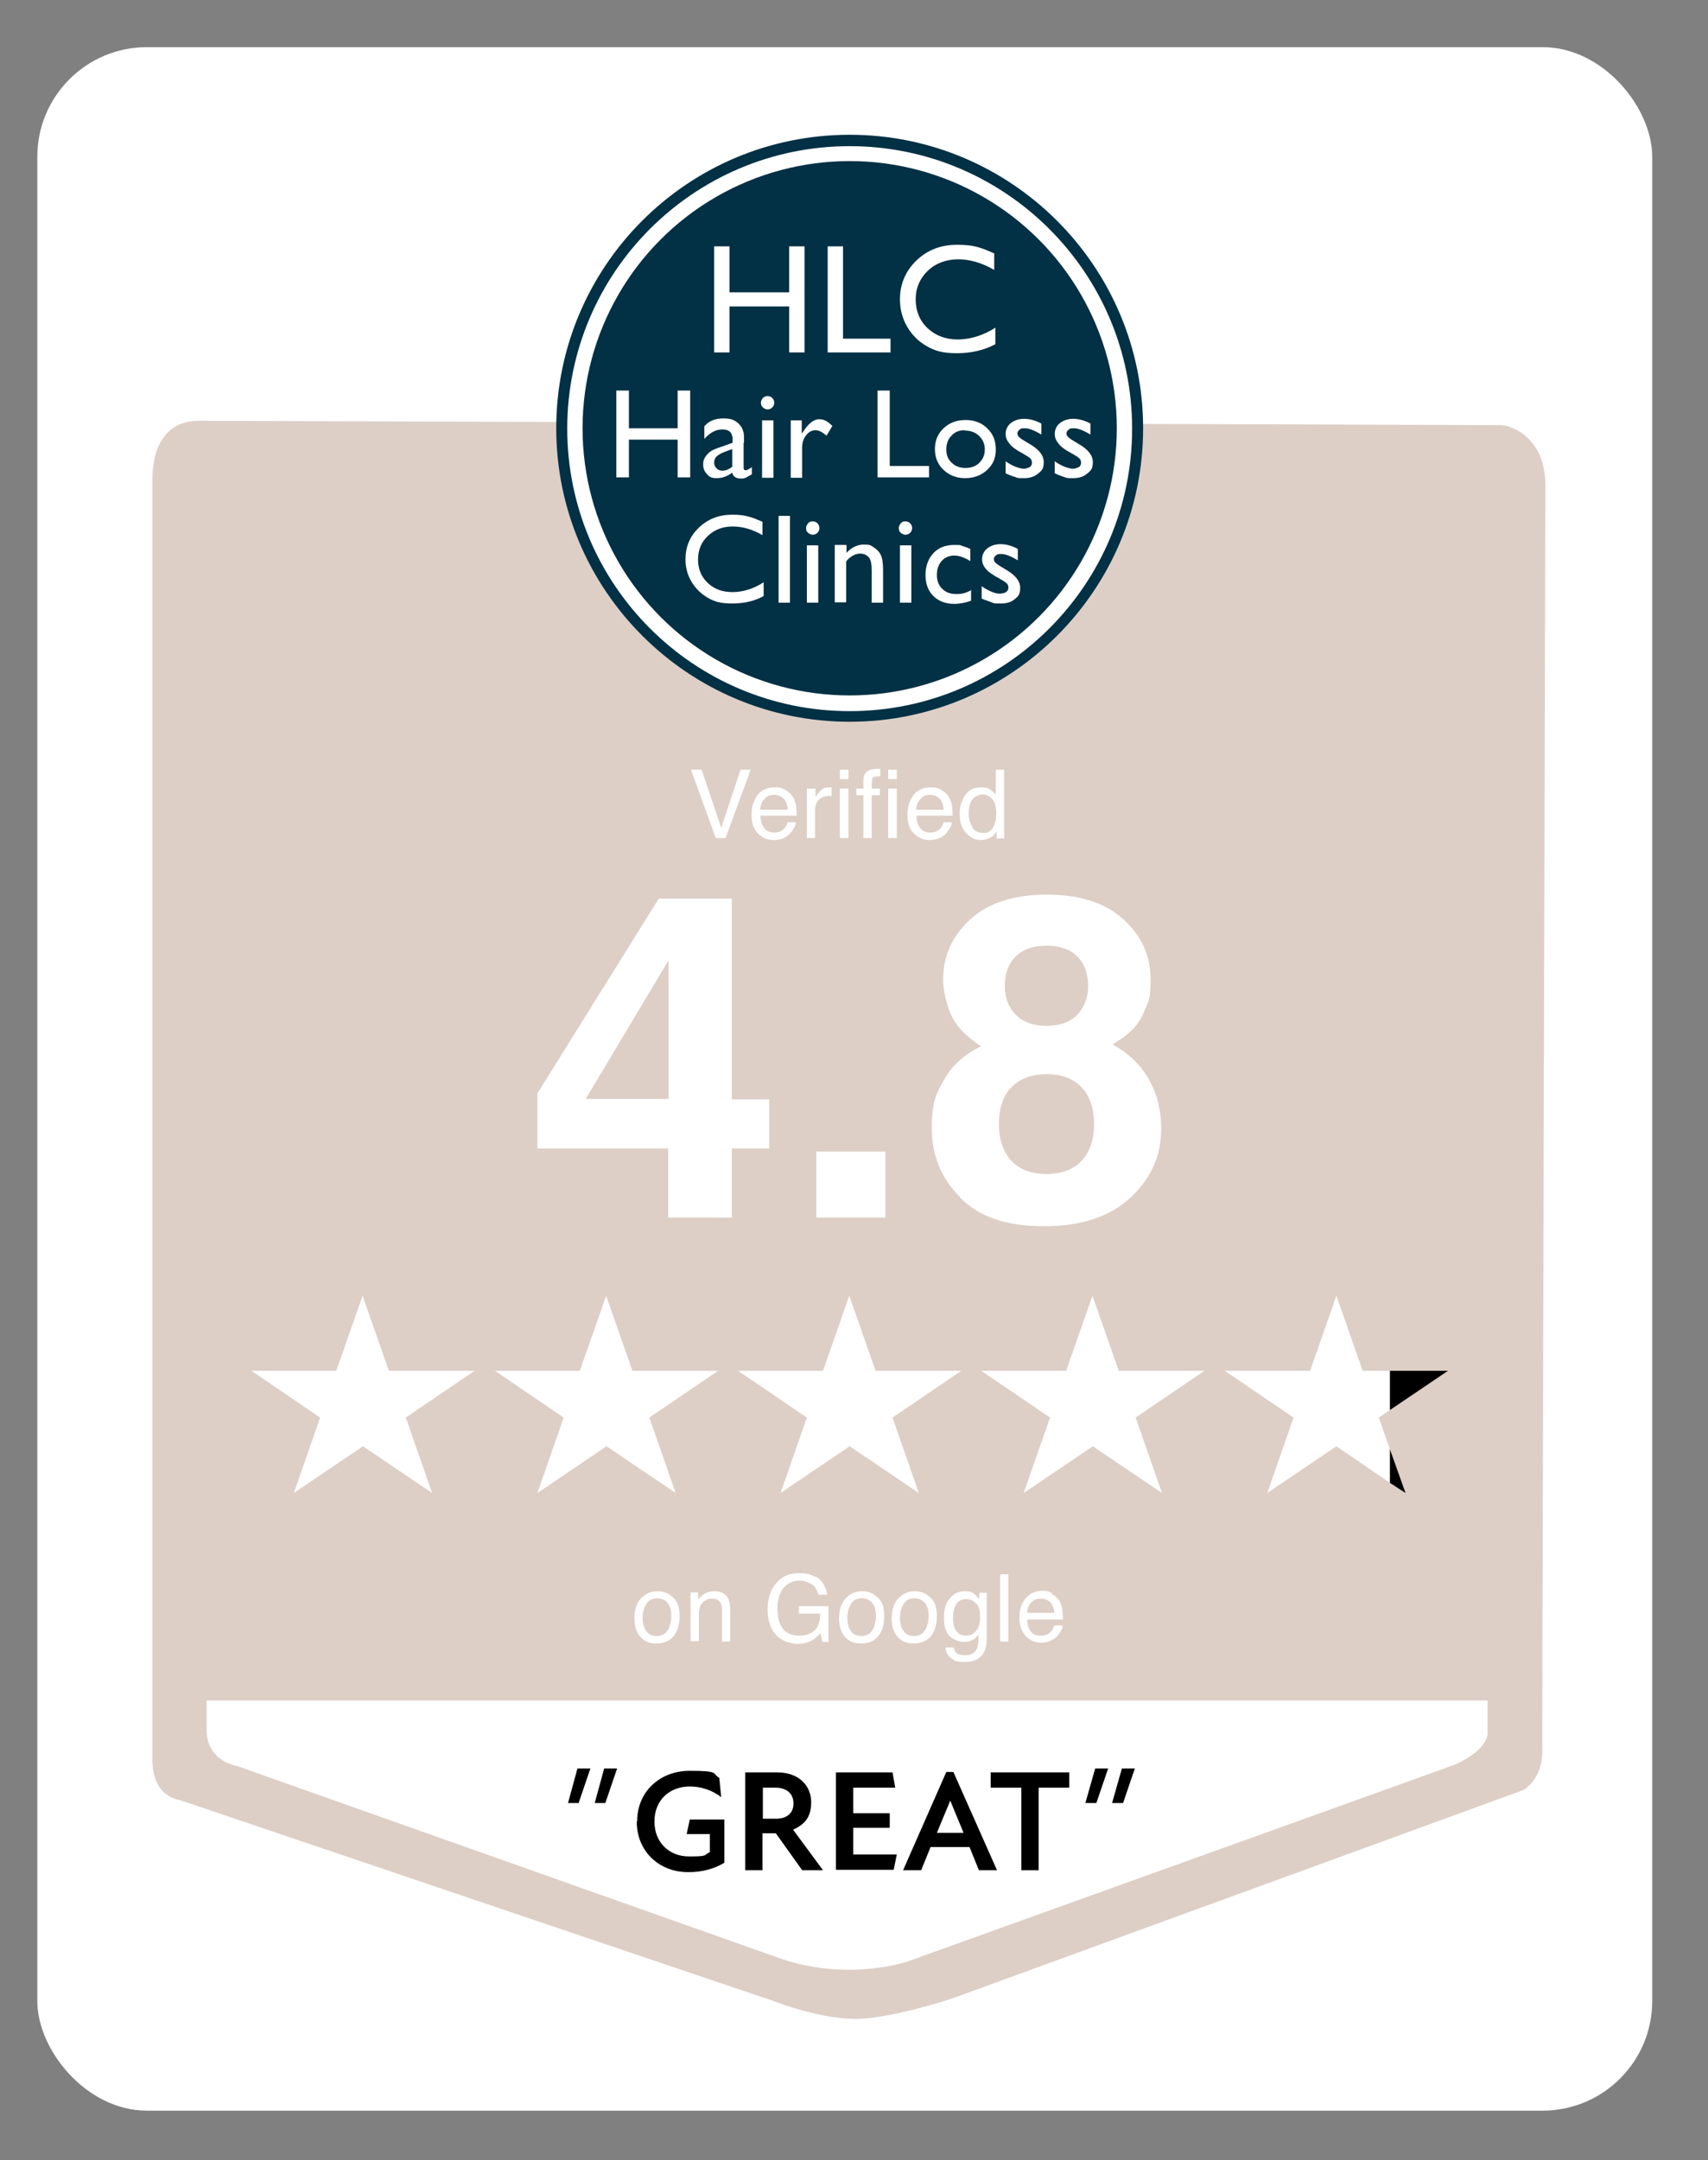 <?xml version="1.0" encoding="UTF-8"?> <svg xmlns="http://www.w3.org/2000/svg" id="Layer_1" version="1.1" viewBox="0 0 434.8 549.8"><rect x="0" y="0" width="434.8" height="549.8" fill="#808080" stroke="none"/><defs><style> .st0 { fill: none; } .st1 { fill: #023044; } .st2 { fill: #fff; } .st3 { fill: #ddcfc6; } </style></defs><rect class="st2" x="9.5" y="12" width="411.1" height="525.2" rx="27.9" ry="27.9"></rect><path class="st3" d="M387.8,455.6l-145,52.9s-13.8,4.7-23.4,5.3c-9.6.6-22.2-4.4-22.2-4.4l-151-51.1c-5.7-1.1-7.2-5.4-7.4-9.9V121.1c.6-14,9.8-14,12-14l331.3,1.1c2.2,0,11.3,2.8,11.3,15.3l-.8,319.7c0,2.2.8,8.7-4.9,12.5h0ZM60.4,449.5l138.9,49.2c17.6,5.7,32.1.4,32.1.4l138.8-49.9c9.4-4.2,8.5-8.5,8.5-8.5v-7.9H52.6c0,2.8,0,5.5,0,7.5,0,8.1,7.8,9.2,7.8,9.2h0Z"></path><g><path class="st2" d="M216.3,182.4c-40.4,0-73.3-32.9-73.3-73.3s32.9-73.3,73.3-73.3,73.3,32.9,73.3,73.3-32.9,73.3-73.3,73.3Z"></path><path class="st1" d="M216.3,37.2c39.6,0,71.9,32.2,71.9,71.9s-32.2,71.9-71.9,71.9-71.9-32.2-71.9-71.9,32.2-71.9,71.9-71.9M216.3,34.3c-41.3,0-74.7,33.5-74.7,74.7s33.5,74.7,74.7,74.7,74.7-33.5,74.7-74.7-33.5-74.7-74.7-74.7h0Z"></path></g><circle class="st1" cx="216.3" cy="109" r="68"></circle><path class="st2" d="M178.6,195.9l5,14.8,4.9-14.8h2.6l-6.4,17.4h-2.5l-6.3-17.4h2.6Z"></path><path class="st2" d="M199.8,201c.8.4,1.5,1,1.9,1.6.4.6.7,1.4.9,2.2.1.6.2,1.5.2,2.8h-9.2c0,1.3.3,2.3.9,3.1.6.8,1.4,1.2,2.6,1.2s2-.4,2.6-1.1c.4-.4.6-.9.8-1.5h2.1c0,.5-.2,1-.6,1.6-.3.6-.7,1-1,1.4-.6.6-1.4,1.1-2.4,1.3-.5.1-1.1.2-1.7.2-1.6,0-2.9-.6-4-1.7s-1.6-2.8-1.6-4.8.6-3.7,1.6-5,2.5-1.9,4.3-1.9,1.8.2,2.6.6h0ZM200.5,206c0-.9-.3-1.7-.6-2.2-.6-1-1.6-1.5-2.9-1.5s-1.8.4-2.4,1.1c-.7.7-1,1.6-1.1,2.7h7Z"></path><path class="st2" d="M205.6,200.7h2v2.2c.2-.4.6-.9,1.2-1.6s1.4-.9,2.2-.9.1,0,.2,0,.3,0,.5,0v2.2c-.1,0-.2,0-.4,0-.1,0-.2,0-.4,0-1.1,0-1.9.4-2.5,1-.6.7-.9,1.5-.9,2.4v7.3h-2.1v-12.7h0Z"></path><path class="st2" d="M213.8,195.9h2.2v2.4h-2.2v-2.4ZM213.8,200.7h2.2v12.6h-2.2v-12.6Z"></path><path class="st2" d="M220.3,196.8c.5-.7,1.5-1.1,2.9-1.1s.3,0,.4,0c.1,0,.3,0,.5,0v1.9c-.2,0-.4,0-.5,0h-.3c-.7,0-1.1.2-1.2.5s-.2,1.2-.2,2.6h2.1v1.7h-2.1v10.9h-2.1v-10.9h-1.8v-1.7h1.8v-2c0-.9.2-1.5.5-1.9h0Z"></path><path class="st2" d="M226.1,195.9h2.2v2.4h-2.2v-2.4ZM226.1,200.7h2.2v12.6h-2.2v-12.6Z"></path><path class="st2" d="M239.5,201c.8.4,1.5,1,1.9,1.6.4.6.7,1.4.9,2.2.1.6.2,1.5.2,2.8h-9.2c0,1.3.3,2.3.9,3.1.6.8,1.4,1.2,2.6,1.2s2-.4,2.6-1.1c.4-.4.6-.9.8-1.5h2.1c0,.5-.2,1-.6,1.6-.3.6-.7,1-1,1.4-.6.6-1.4,1.1-2.4,1.3-.5.1-1.1.2-1.7.2-1.6,0-2.9-.6-4-1.7s-1.6-2.8-1.6-4.8.6-3.7,1.6-5,2.5-1.9,4.3-1.9,1.8.2,2.6.6h0ZM240.2,206c0-.9-.3-1.7-.6-2.2-.6-1-1.6-1.5-2.9-1.5s-1.8.4-2.4,1.1c-.7.7-1,1.6-1.1,2.7h7Z"></path><path class="st2" d="M252.2,201.1c.4.2.8.6,1.3,1.2v-6.4h2.1v17.5h-1.9v-1.8c-.5.8-1.1,1.4-1.8,1.7s-1.4.5-2.3.5c-1.4,0-2.6-.6-3.7-1.8s-1.6-2.8-1.6-4.8.5-3.4,1.4-4.8c.9-1.4,2.3-2,4-2s1.8.2,2.4.6h0ZM247.5,210.6c.6.9,1.5,1.4,2.8,1.4s1.8-.4,2.4-1.3.9-2.1.9-3.7-.3-2.8-1-3.6-1.5-1.2-2.4-1.2-1.9.4-2.6,1.2c-.7.8-1,2-1,3.6s.3,2.5.9,3.4h0Z"></path><path class="st2" d="M195.8,279.7v12.6h-9.5v17.6h-16.2v-17.6h-33.3v-14l30.9-49.6h18.6v51.1h9.5ZM149.1,279.7h21.1v-35.3l-21.1,35.3Z"></path><path class="st2" d="M207.8,293.1h17.6v16.8h-17.6v-16.8h0Z"></path><path class="st2" d="M244.4,304.7c-4.8-4.8-7.2-10.7-7.2-17.5s1.1-8.8,3.2-12.5c2.1-3.7,5.3-6.5,9.4-8.4-4.1-2.6-6.7-5.5-7.9-8.5-1.2-3.1-1.8-5.9-1.8-8.6,0-5.9,2.3-11,6.9-15.2,4.6-4.2,11.1-6.3,19.5-6.3s14.9,2.1,19.5,6.3c4.6,4.2,6.9,9.3,6.9,15.2s-.6,5.5-1.8,8.6c-1.2,3.1-3.9,5.7-7.9,8,4.1,2.3,7.2,5.2,9.3,9,2.1,3.7,3.1,7.9,3.1,12.5,0,6.9-2.6,12.7-7.9,17.6-5.2,4.8-12.5,7.2-22,7.2s-16.5-2.4-21.3-7.3h0ZM254.3,286.1c0,4,1.1,7.1,3.2,9.4,2.1,2.2,5.1,3.3,8.9,3.3s6.8-1.1,8.9-3.3,3.2-5.3,3.2-9.4-1.1-7.3-3.3-9.5c-2.2-2.2-5.1-3.2-8.8-3.2s-6.7,1.1-8.8,3.2c-2.2,2.2-3.3,5.3-3.3,9.5h0ZM258.6,258.3c1.9,1.9,4.5,2.8,7.8,2.8s6-.9,7.8-2.8,2.8-4.3,2.8-7.3-.9-5.8-2.8-7.6c-1.8-1.8-4.4-2.7-7.8-2.7s-5.9.9-7.8,2.7-2.8,4.4-2.8,7.6,1,5.4,2.8,7.3Z"></path><path class="st2" d="M120.8,348.9l-17.5,11.9,6.7,19.2-17.6-11.9-17.6,11.9,6.7-19.2-17.5-11.9h21.6l6.7-19.1,6.7,19.1h21.7Z"></path><path class="st2" d="M182.8,348.9l-17.5,11.9,6.7,19.2-17.6-11.9-17.6,11.9,6.7-19.2-17.5-11.9h21.6l6.7-19.1,6.7,19.1h21.7Z"></path><path class="st2" d="M244.7,348.9l-17.5,11.9,6.7,19.2-17.6-11.9-17.6,11.9,6.7-19.2-17.5-11.9h21.6l6.7-19.1,6.7,19.1h21.7Z"></path><path class="st2" d="M306.6,348.9l-17.5,11.9,6.7,19.2-17.6-11.9-17.6,11.9,6.7-19.2-17.5-11.9h21.6l6.7-19.1,6.7,19.1h21.7Z"></path><path class="st2" d="M171.4,406.6c1.1,1.1,1.6,2.6,1.6,4.7s-.5,3.7-1.4,5c-1,1.3-2.5,2-4.5,2s-3.1-.6-4.1-1.7-1.5-2.7-1.5-4.7.5-3.8,1.6-5,2.5-1.9,4.2-1.9,2.9.5,4,1.6h0ZM170.1,414.8c.5-1,.8-2.2.8-3.5s-.2-2.1-.6-2.8c-.6-1.1-1.6-1.7-3-1.7s-2.2.5-2.8,1.5c-.6,1-.9,2.1-.9,3.5s.3,2.4.9,3.3,1.5,1.3,2.7,1.3,2.3-.5,2.8-1.6h0Z"></path><path class="st2" d="M175.7,405.3h2v1.8c.6-.7,1.2-1.2,1.9-1.6.7-.3,1.4-.5,2.2-.5,1.8,0,3,.6,3.6,1.9.3.7.5,1.6.5,2.9v8h-2.1v-7.9c0-.8-.1-1.4-.3-1.8-.4-.8-1.1-1.2-2-1.2s-.9,0-1.2.1c-.6.2-1.1.5-1.5,1-.4.4-.6.8-.7,1.3-.1.4-.2,1.1-.2,1.9v6.5h-2.1v-12.5h0Z"></path><path class="st2" d="M207.5,401.2c1.7.9,2.7,2.5,3.1,4.7h-2.3c-.3-1.2-.8-2.2-1.7-2.7s-1.9-.9-3.2-.9-2.9.6-3.9,1.8-1.6,3-1.6,5.3.4,3.7,1.3,5,2.3,1.9,4.3,1.9,2.8-.5,3.8-1.3c1-.9,1.5-2.3,1.5-4.3h-5.4v-1.9h7.5v9.1h-1.5l-.6-2.2c-.8.9-1.4,1.5-2.1,1.8-1,.6-2.3.9-3.8.9s-3.7-.7-5.1-2c-1.6-1.6-2.4-3.9-2.4-6.8s.8-5.1,2.3-6.8c1.4-1.6,3.3-2.4,5.6-2.4s2.9.3,4.1.9h0Z"></path><path class="st2" d="M223.5,406.6c1.1,1.1,1.6,2.6,1.6,4.7s-.5,3.7-1.4,5c-1,1.3-2.5,2-4.5,2s-3.1-.6-4.1-1.7-1.5-2.7-1.5-4.7.5-3.8,1.6-5,2.5-1.9,4.2-1.9,2.9.5,4,1.6h0ZM222.2,414.8c.5-1,.8-2.2.8-3.5s-.2-2.1-.6-2.8c-.6-1.1-1.6-1.7-3-1.7s-2.2.5-2.8,1.5c-.6,1-.9,2.1-.9,3.5s.3,2.4.9,3.3,1.5,1.3,2.7,1.3,2.3-.5,2.8-1.6h0Z"></path><path class="st2" d="M236.9,406.6c1.1,1.1,1.6,2.6,1.6,4.7s-.5,3.7-1.4,5c-1,1.3-2.5,2-4.5,2s-3.1-.6-4.1-1.7-1.5-2.7-1.5-4.7.5-3.8,1.6-5,2.5-1.9,4.2-1.9,2.9.5,4,1.6h0ZM235.6,414.8c.5-1,.8-2.2.8-3.5s-.2-2.1-.6-2.8c-.6-1.1-1.6-1.7-3-1.7s-2.2.5-2.8,1.5c-.6,1-.9,2.1-.9,3.5s.3,2.4.9,3.3,1.5,1.3,2.7,1.3,2.3-.5,2.8-1.6h0Z"></path><path class="st2" d="M248.1,405.8c.4.3.8.7,1.2,1.2v-1.6h1.9v11.3c0,1.6-.2,2.8-.7,3.8-.9,1.7-2.5,2.5-4.9,2.5s-2.5-.3-3.4-.9c-.9-.6-1.4-1.5-1.5-2.8h2.1c.1.6.3,1,.6,1.3.5.5,1.2.7,2.2.7,1.6,0,2.6-.6,3.1-1.7.3-.7.4-1.9.4-3.6-.4.6-.9,1.1-1.5,1.4-.6.3-1.4.5-2.3.5s-2.5-.5-3.5-1.4-1.5-2.5-1.5-4.8.5-3.7,1.5-4.9,2.2-1.8,3.7-1.8,1.8.2,2.6.7h0ZM248.4,408.1c-.6-.7-1.4-1.1-2.4-1.1-1.5,0-2.5.7-3,2.1-.3.7-.4,1.7-.4,2.9s.3,2.5.9,3.2,1.3,1.1,2.3,1.1c1.5,0,2.6-.7,3.2-2,.3-.8.5-1.7.5-2.7,0-1.5-.3-2.7-.9-3.4h0Z"></path><path class="st2" d="M254.6,400.7h2.1v17.1h-2.1v-17.1Z"></path><path class="st2" d="M267.7,405.7c.8.4,1.5,1,1.9,1.6.4.6.7,1.4.8,2.2.1.6.2,1.5.2,2.7h-9.1c0,1.3.3,2.3.9,3,.5.8,1.4,1.1,2.6,1.1s2-.4,2.6-1.1c.4-.4.6-.9.8-1.5h2.1c0,.5-.2,1-.5,1.5s-.6,1-1,1.4c-.6.6-1.4,1-2.3,1.3-.5.1-1.1.2-1.7.2-1.5,0-2.9-.6-3.9-1.7s-1.6-2.7-1.6-4.7.5-3.6,1.6-4.9,2.5-1.9,4.2-1.9,1.7.2,2.5.6h0ZM268.4,410.6c0-.9-.3-1.6-.6-2.2-.6-1-1.5-1.5-2.9-1.5s-1.8.4-2.4,1-1,1.6-1,2.6h6.9Z"></path><g><path d="M147.4,458.9h-2.8l2.4-8.8h3.3l-3,8.8ZM154.2,458.9h-2.8l2.4-8.8h3.3l-3,8.8Z"></path><path d="M162.2,463.5c0-7.4,5.7-12.8,13.4-12.8s5.6.7,7.5,1.8l.5,4.9c-2.4-1.8-5.1-2.7-8-2.7-5.2,0-9,3.5-9,8.9s3.8,8.9,8.8,8.9,3.6-.3,5.3-1.1v-4.6h-5.9l.8-3.7h8.8v11c-2.3,1.4-5.3,2.4-9.2,2.4-7.6,0-13.1-5.5-13.1-12.8h0Z"></path><path d="M189.9,451.1h7.9c5.7,0,8.7,3.5,8.7,7.6s-1.9,5.7-4.6,7l7.6,10.3h-5.3l-6.7-9.4h-3.4v9.4h-4.4v-24.9ZM197.5,462.9c2.8,0,4.5-1.4,4.5-3.9s-1.8-4-4.5-4h-3.3v7.9h3.2Z"></path><path d="M212.8,451.1h14.4l.7,3.9h-10.7v6.5h9.3v3.7h-9.3v6.8h11.1l-.8,3.9h-14.7v-24.9h0Z"></path><path d="M240.9,451h1.8l11.1,25h-4.6l-2.4-5.9h-9.9l-2.4,5.9h-4.6l11-25h0ZM245.3,466.5l-3.4-8.2h0l-3.4,8.2h6.9Z"></path><path d="M260,455h-7.8v-3.9h20v3.9h-7.8v21h-4.4v-21h0Z"></path><path d="M279.1,458.9h-2.8l2.5-8.8h3.3l-3,8.8ZM285.9,458.9h-2.8l2.5-8.8h3.3l-3,8.8Z"></path></g><polygon class="st0" points="353.8 368.8 353.8 358.9 351 360.8 353.8 368.8"></polygon><polygon points="368.6 348.9 353.8 348.9 353.8 358.9 368.6 348.9"></polygon><polygon points="353.8 368.8 353.8 377.4 357.8 380 353.8 368.8"></polygon><polygon class="st2" points="351 360.8 353.8 358.9 353.8 348.9 346.9 348.9 340.2 329.8 333.5 348.9 311.8 348.9 329.3 360.8 322.6 380 340.2 368.1 353.8 377.4 353.8 368.8 351 360.8"></polygon><g><path class="st2" d="M200.9,62.7h3.9v27h-3.9v-11.7h-15.2v11.7h-3.9v-27h3.9v11.7h15.2v-11.7Z"></path><path class="st2" d="M210.7,62.7h3.9v23.5h12.1v3.5h-16v-27h0Z"></path><path class="st2" d="M253.4,83.4v4.2c-2.8,1.5-6.1,2.3-9.8,2.3s-5.6-.6-7.7-1.8c-2.1-1.2-3.8-2.9-5-5s-1.8-4.4-1.8-6.9c0-3.9,1.4-7.2,4.2-9.9,2.8-2.7,6.2-4,10.4-4s6,.7,9.4,2.2v4.2c-3.1-1.8-6.2-2.7-9.2-2.7s-5.7,1-7.7,2.9-3.1,4.4-3.1,7.3,1,5.4,3,7.3c2,1.9,4.6,2.9,7.7,2.9s6.5-1,9.6-3h0Z"></path><path class="st2" d="M172.5,99.4h3.2v22.1h-3.2v-9.6h-12.4v9.6h-3.2v-22.1h3.2v9.6h12.4v-9.6h0Z"></path><path class="st2" d="M189.3,112.8v6.2c0,.5.2.7.5.7s.9-.3,1.6-.8v1.8c-.6.4-1.2.7-1.6.9s-.8.2-1.2.2c-1.2,0-2-.5-2.2-1.5-1.2.9-2.5,1.4-3.9,1.4s-1.9-.3-2.5-1c-.7-.7-1-1.5-1-2.5s.3-1.7,1-2.5,1.6-1.3,2.8-1.7l3.7-1.3v-.8c0-1.8-.9-2.6-2.6-2.6s-3.1.8-4.6,2.4v-3.2c1.1-1.3,2.7-2,4.8-2s2.8.4,3.8,1.2c.3.3.6.6.9,1.1.2.4.4.9.5,1.3s.1,1.3.1,2.5h0ZM186.4,118.6v-4.3l-1.9.7c-1,.4-1.7.8-2.1,1.2-.4.4-.6.9-.6,1.5s.2,1.1.6,1.5.9.6,1.5.6c.9,0,1.8-.4,2.6-1.1h0Z"></path><path class="st2" d="M195.4,100.8c.5,0,.9.2,1.2.5s.5.7.5,1.2-.2.9-.5,1.2-.7.5-1.2.5-.8-.2-1.2-.5c-.3-.3-.5-.7-.5-1.2s.2-.8.5-1.2c.3-.3.7-.5,1.2-.5ZM194,107h2.9v14.6h-2.9v-14.6Z"></path><path class="st2" d="M204.1,107v3.3l.2-.2c1.4-2.2,2.8-3.4,4.2-3.4s2.2.6,3.4,1.7l-1.5,2.5c-1-.9-1.9-1.4-2.8-1.4s-1.7.4-2.4,1.3c-.7.9-1,1.9-1,3.2v7.6h-2.9v-14.6h2.9,0Z"></path><path class="st2" d="M223.3,99.4h3.2v19.2h10v2.9h-13.1v-22.1h0Z"></path><path class="st2" d="M245.8,106.9c2.2,0,4.1.7,5.5,2.1,1.5,1.4,2.2,3.2,2.2,5.4s-.7,3.8-2.2,5.2c-1.5,1.4-3.4,2.1-5.6,2.1s-4-.7-5.5-2.1-2.2-3.2-2.2-5.3.7-3.9,2.2-5.3,3.3-2.1,5.6-2.1h0ZM245.6,109.5c-1.4,0-2.5.4-3.4,1.4-.9.9-1.3,2.1-1.3,3.5s.4,2.5,1.4,3.4c.9.9,2.1,1.3,3.5,1.3s2.6-.4,3.5-1.3,1.4-2,1.4-3.4-.5-2.5-1.4-3.4c-.9-.9-2.1-1.4-3.6-1.4h0Z"></path><path class="st2" d="M256,120.5v-3.1c.8.6,1.6,1,2.5,1.4.9.3,1.6.5,2.1.5s1.1-.2,1.5-.4.6-.7.6-1.1-.1-.8-.4-1.1c-.3-.3-.9-.7-1.8-1.2-1.9-1-3.1-1.9-3.6-2.7-.6-.7-.9-1.5-.9-2.4s.4-2,1.3-2.7c.9-.7,2-1.1,3.4-1.1s2.9.4,4.4,1.2v2.8c-1.7-1-3.1-1.6-4.2-1.6s-1,.1-1.4.4-.5.6-.5.9.1.7.5,1c.3.3.9.7,1.6,1.1l1,.6c2.4,1.4,3.6,2.9,3.6,4.6s-.5,2.2-1.4,2.9c-.9.8-2.1,1.2-3.6,1.2s-1.6,0-2.3-.3c-.7-.2-1.5-.5-2.6-1h0Z"></path><path class="st2" d="M268.5,120.5v-3.1c.8.6,1.6,1,2.5,1.4.9.3,1.6.5,2.1.5s1.1-.2,1.5-.4.6-.7.6-1.1-.1-.8-.4-1.1c-.3-.3-.9-.7-1.8-1.2-1.9-1-3.1-1.9-3.6-2.7-.6-.7-.9-1.5-.9-2.4s.4-2,1.3-2.7c.9-.7,2-1.1,3.4-1.1s2.9.4,4.4,1.2v2.8c-1.7-1-3.1-1.6-4.2-1.6s-1,.1-1.4.4-.5.6-.5.9.1.7.5,1c.3.3.9.7,1.6,1.1l1,.6c2.4,1.4,3.6,2.9,3.6,4.6s-.5,2.2-1.4,2.9c-.9.8-2.1,1.2-3.6,1.2s-1.6,0-2.3-.3c-.7-.2-1.5-.5-2.5-1h0Z"></path><path class="st2" d="M194.4,148.2v3.5c-2.3,1.3-5,1.9-8,1.9s-4.6-.5-6.3-1.5-3.1-2.4-4.1-4.1-1.5-3.6-1.5-5.6c0-3.2,1.1-5.9,3.4-8.1,2.3-2.2,5.1-3.3,8.5-3.3s4.9.6,7.7,1.8v3.4c-2.6-1.5-5.1-2.2-7.6-2.2s-4.6.8-6.3,2.4-2.5,3.6-2.5,6,.8,4.4,2.5,6,3.8,2.3,6.3,2.3,5.3-.8,7.9-2.5h0Z"></path><path class="st2" d="M198.2,131.3h2.9v22.1h-2.9v-22.1Z"></path><path class="st2" d="M206.9,132.7c.5,0,.9.2,1.2.5s.5.7.5,1.2-.2.9-.5,1.2c-.3.3-.7.5-1.2.5s-.8-.2-1.2-.5-.5-.7-.5-1.2.2-.8.5-1.2.7-.5,1.2-.5h0ZM205.4,138.8h2.9v14.6h-2.9v-14.6Z"></path><path class="st2" d="M215.5,138.8v1.9c1.3-1.4,2.8-2.1,4.4-2.1s1.8.2,2.5.7c.8.5,1.4,1.1,1.8,1.9.4.8.6,2.1.6,3.9v8.3h-2.9v-8.3c0-1.5-.2-2.6-.7-3.2s-1.2-1-2.3-1-2.5.7-3.5,2v10.4h-2.9v-14.6h2.9Z"></path><path class="st2" d="M230.5,132.7c.5,0,.9.2,1.2.5s.5.7.5,1.2-.2.9-.5,1.2c-.3.3-.7.5-1.2.5s-.8-.2-1.2-.5-.5-.7-.5-1.2.2-.8.5-1.2.7-.5,1.2-.5h0ZM229.1,138.8h2.9v14.6h-2.9v-14.6Z"></path><path class="st2" d="M247.2,150v2.9c-1.4.5-2.9.8-4.2.8-2.3,0-4.1-.7-5.4-2-1.4-1.4-2-3.2-2-5.4s.7-4.1,2-5.5c1.3-1.4,3.1-2.1,5.2-2.1s1.4,0,2,.2,1.3.4,2.2.8v3.1c-1.5-.9-2.8-1.4-4.1-1.4s-2.4.5-3.2,1.4c-.8.9-1.2,2.1-1.2,3.5s.4,2.7,1.4,3.6c.9.9,2.1,1.3,3.6,1.3s2.4-.3,3.8-1h0Z"></path><path class="st2" d="M249.9,152.3v-3.1c.8.6,1.6,1,2.5,1.4.9.4,1.6.5,2.1.5s1.1-.1,1.6-.4c.4-.3.6-.6.6-1.1s-.1-.8-.4-1.1-.9-.7-1.8-1.2c-1.9-1-3.1-1.9-3.6-2.6-.6-.7-.9-1.5-.9-2.4s.4-2,1.3-2.7c.9-.7,2-1.1,3.4-1.1s2.9.4,4.4,1.2v2.9c-1.7-1-3.1-1.6-4.2-1.6s-1,.1-1.4.4c-.3.2-.5.6-.5.9s.1.7.5,1c.3.3.9.7,1.6,1.1l1,.6c2.4,1.4,3.6,2.9,3.6,4.6s-.5,2.2-1.4,2.9c-.9.8-2.1,1.1-3.6,1.1s-1.6,0-2.3-.3-1.5-.5-2.6-1h0Z"></path></g></svg> 